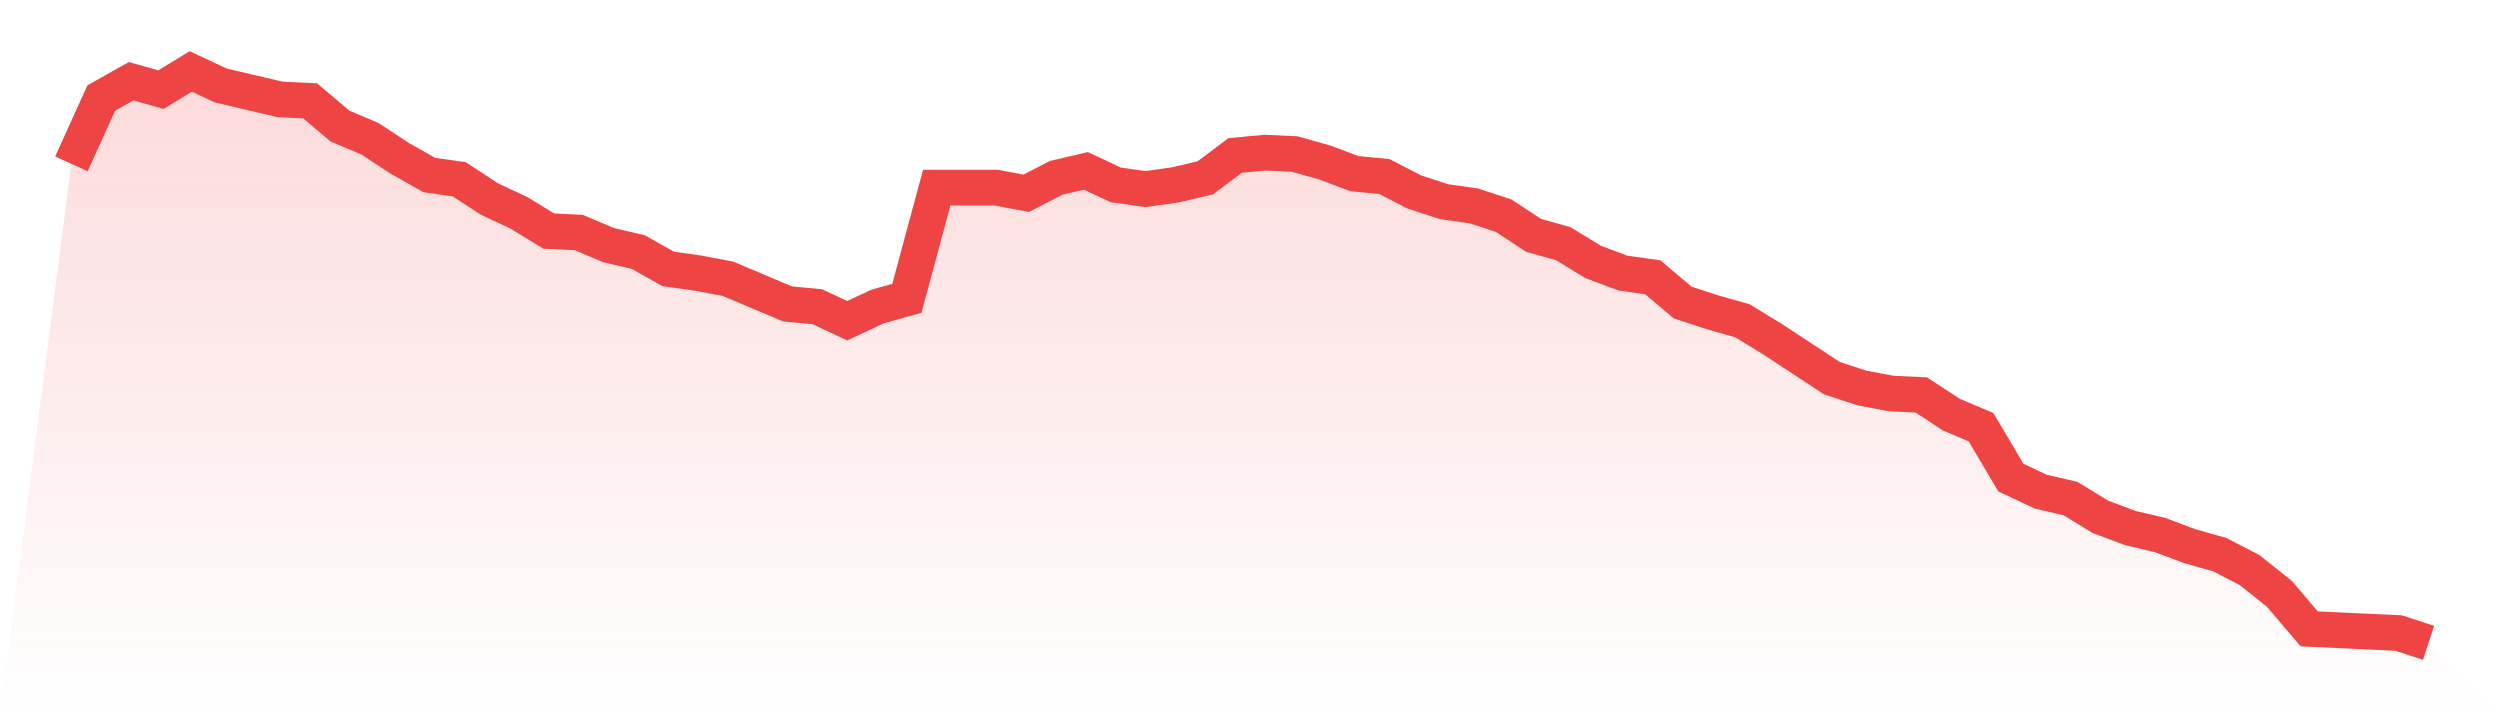 <svg viewBox="0 0 140 40" xmlns="http://www.w3.org/2000/svg">
<defs>
<linearGradient id="gradient" x1="0" x2="0" y1="0" y2="1">
<stop offset="0%" stop-color="#ef4444" stop-opacity="0.2"/>
<stop offset="100%" stop-color="#ef4444" stop-opacity="0"/>
</linearGradient>
</defs>
<path d="M4,9.176 L4,9.176 L5.671,5.49 L7.342,4.549 L9.013,5.02 L10.684,4 L12.354,4.784 L14.025,5.176 L15.696,5.569 L17.367,5.647 L19.038,7.059 L20.709,7.765 L22.38,8.863 L24.051,9.804 L25.722,10.039 L27.392,11.137 L29.063,11.922 L30.734,12.941 L32.405,13.02 L34.076,13.725 L35.747,14.118 L37.418,15.059 L39.089,15.294 L40.759,15.608 L42.43,16.314 L44.101,17.02 L45.772,17.176 L47.443,17.961 L49.114,17.176 L50.785,16.706 L52.456,10.51 L54.127,10.51 L55.797,10.51 L57.468,10.824 L59.139,9.961 L60.81,9.569 L62.481,10.353 L64.152,10.588 L65.823,10.353 L67.494,9.961 L69.165,8.706 L70.835,8.549 L72.506,8.627 L74.177,9.098 L75.848,9.725 L77.519,9.882 L79.19,10.745 L80.861,11.294 L82.532,11.529 L84.203,12.078 L85.873,13.176 L87.544,13.647 L89.215,14.667 L90.886,15.294 L92.557,15.529 L94.228,16.941 L95.899,17.49 L97.57,17.961 L99.24,18.98 L100.911,20.078 L102.582,21.176 L104.253,21.725 L105.924,22.039 L107.595,22.118 L109.266,23.216 L110.937,23.922 L112.608,26.745 L114.278,27.529 L115.949,27.922 L117.62,28.941 L119.291,29.569 L120.962,29.961 L122.633,30.588 L124.304,31.059 L125.975,31.922 L127.646,33.255 L129.316,35.216 L130.987,35.294 L132.658,35.373 L134.329,35.451 L136,36 L140,40 L0,40 z" fill="url(#gradient)"/>
<path d="M4,9.176 L4,9.176 L5.671,5.49 L7.342,4.549 L9.013,5.02 L10.684,4 L12.354,4.784 L14.025,5.176 L15.696,5.569 L17.367,5.647 L19.038,7.059 L20.709,7.765 L22.38,8.863 L24.051,9.804 L25.722,10.039 L27.392,11.137 L29.063,11.922 L30.734,12.941 L32.405,13.02 L34.076,13.725 L35.747,14.118 L37.418,15.059 L39.089,15.294 L40.759,15.608 L42.43,16.314 L44.101,17.02 L45.772,17.176 L47.443,17.961 L49.114,17.176 L50.785,16.706 L52.456,10.51 L54.127,10.51 L55.797,10.51 L57.468,10.824 L59.139,9.961 L60.81,9.569 L62.481,10.353 L64.152,10.588 L65.823,10.353 L67.494,9.961 L69.165,8.706 L70.835,8.549 L72.506,8.627 L74.177,9.098 L75.848,9.725 L77.519,9.882 L79.19,10.745 L80.861,11.294 L82.532,11.529 L84.203,12.078 L85.873,13.176 L87.544,13.647 L89.215,14.667 L90.886,15.294 L92.557,15.529 L94.228,16.941 L95.899,17.49 L97.57,17.961 L99.24,18.98 L100.911,20.078 L102.582,21.176 L104.253,21.725 L105.924,22.039 L107.595,22.118 L109.266,23.216 L110.937,23.922 L112.608,26.745 L114.278,27.529 L115.949,27.922 L117.62,28.941 L119.291,29.569 L120.962,29.961 L122.633,30.588 L124.304,31.059 L125.975,31.922 L127.646,33.255 L129.316,35.216 L130.987,35.294 L132.658,35.373 L134.329,35.451 L136,36" fill="none" stroke="#ef4444" stroke-width="2"/>
</svg>